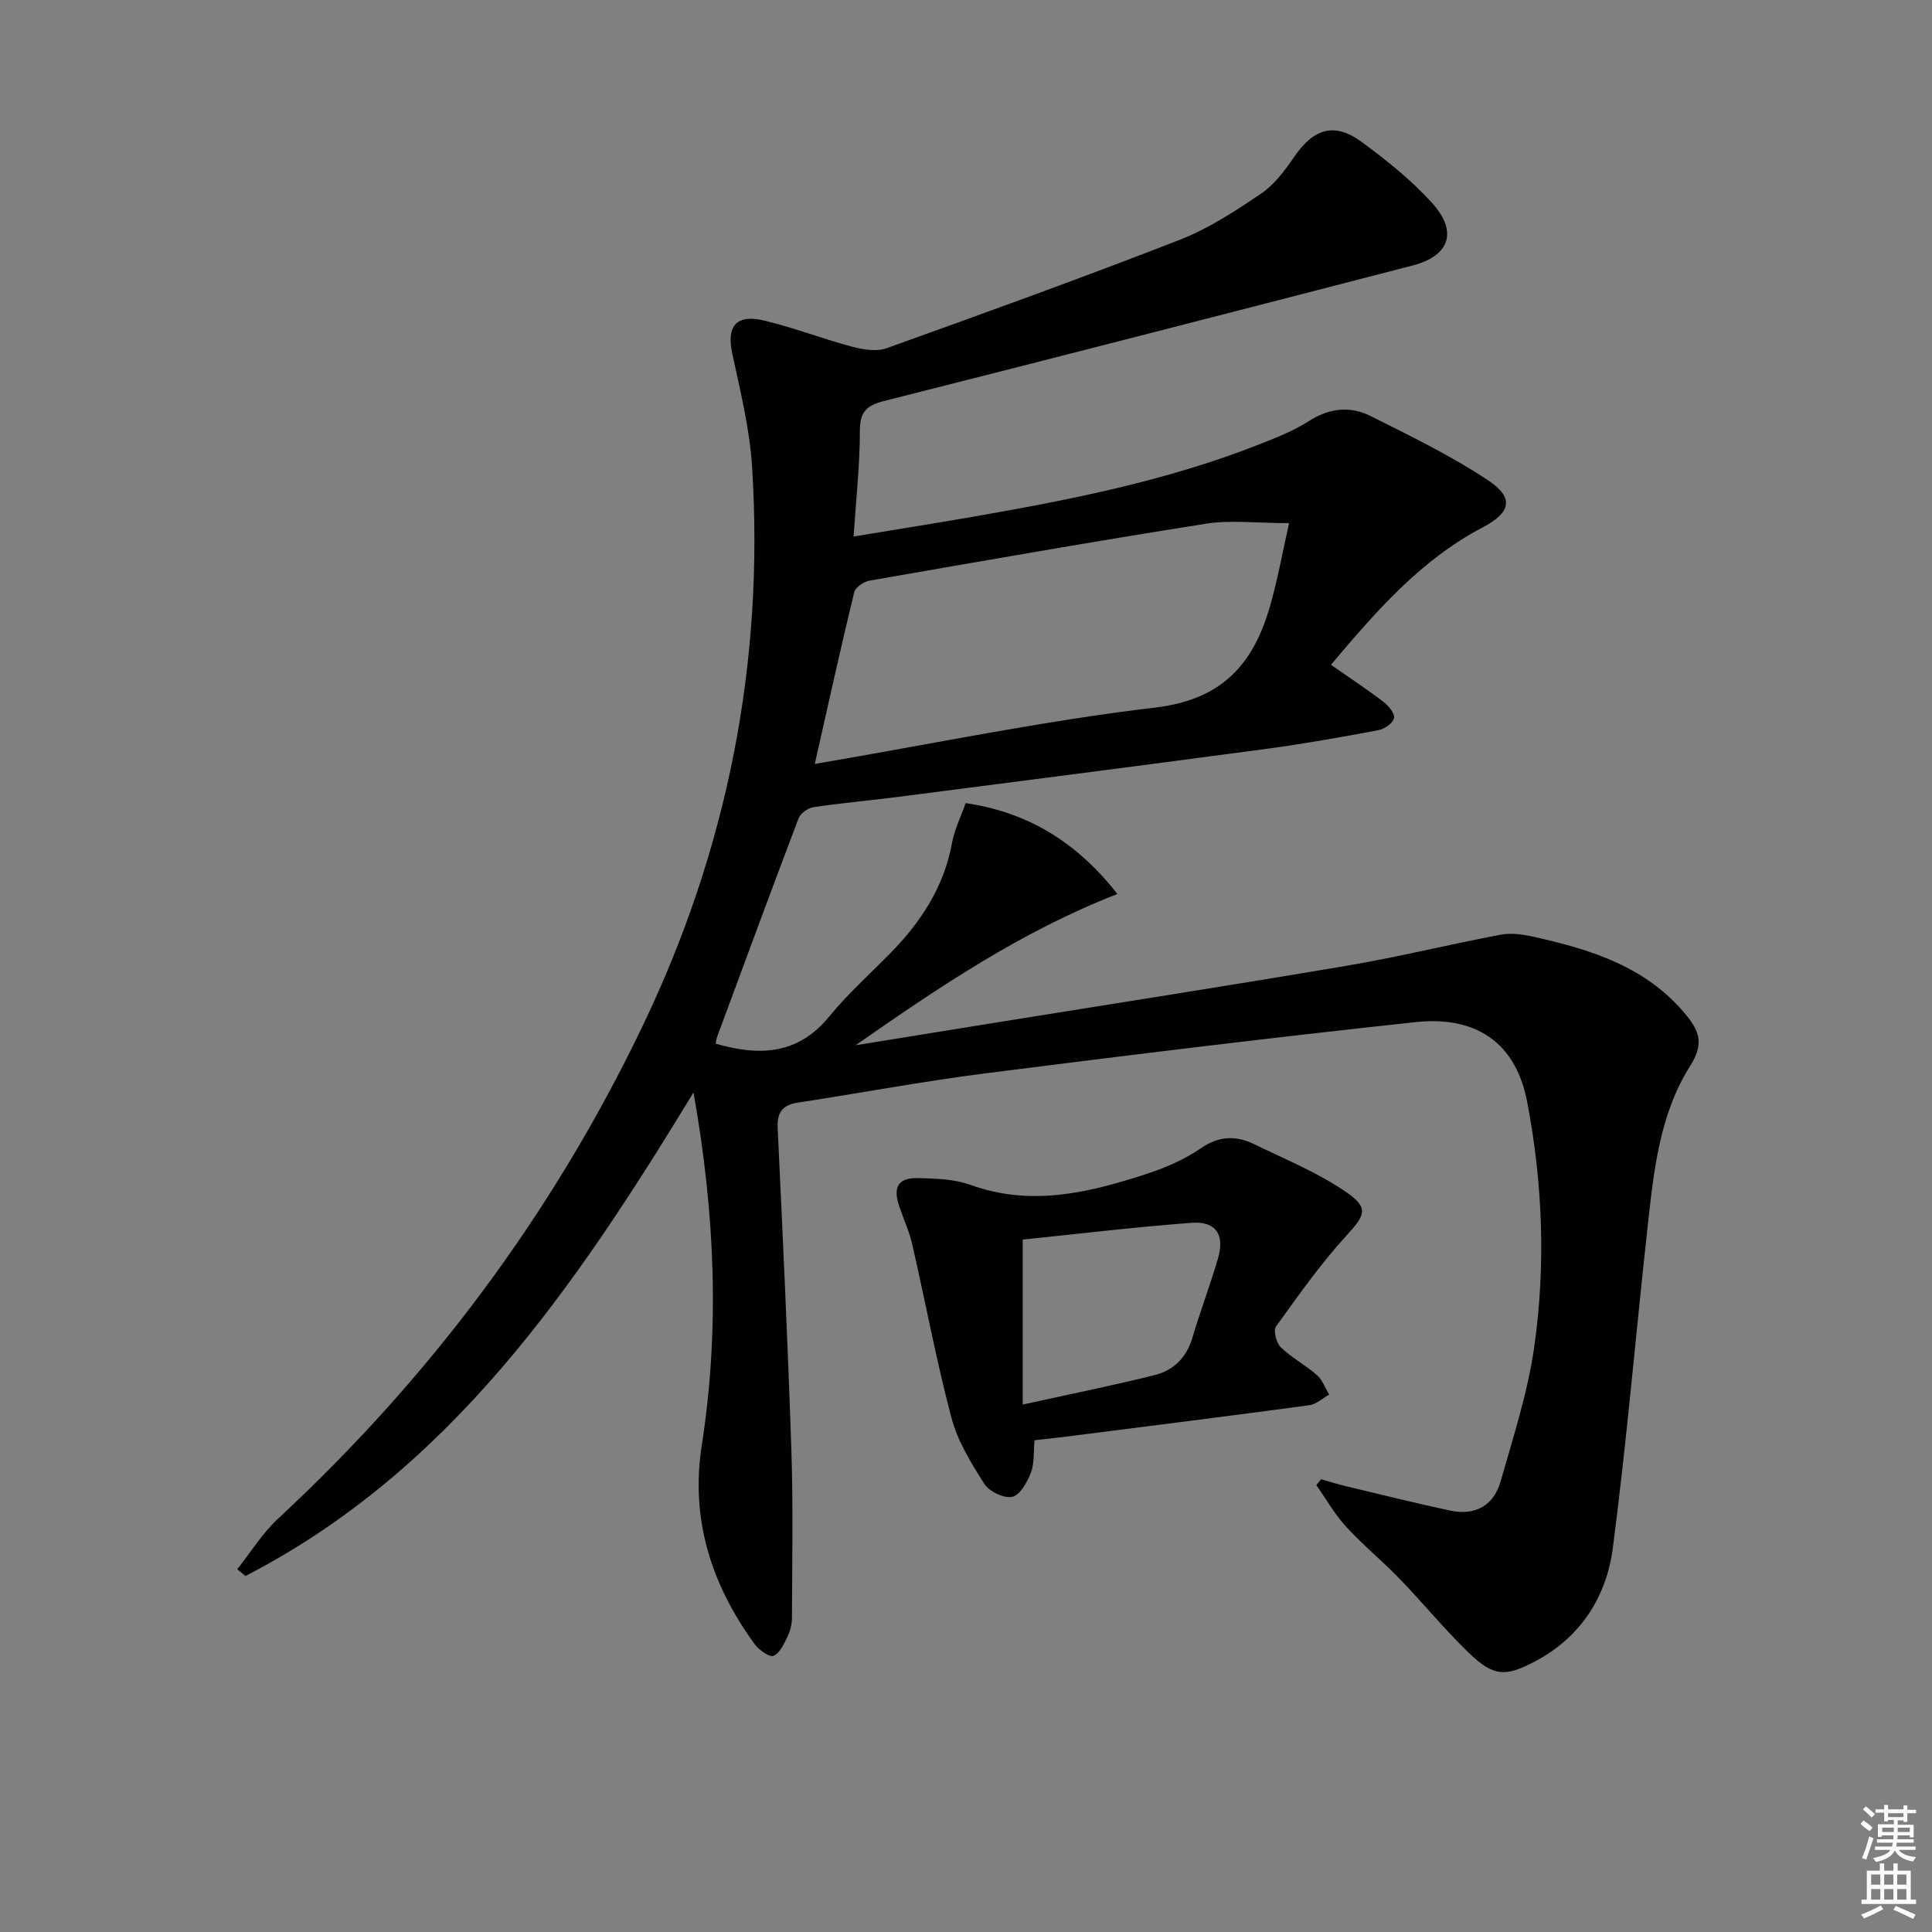 <svg enable-background="new 0 0 400 400" viewBox="0 0 400 400" xmlns="http://www.w3.org/2000/svg"><rect x="0" y="0" width="400" height="400" fill="#808080" stroke="none"/><path d="m143.58 226.19c-24.65 40.51-50.35 78.21-92.76 100.11-.57-.47-1.13-.94-1.7-1.41 2.78-3.5 5.17-7.42 8.41-10.43 31.48-29.2 56.68-62.9 75.34-101.67 17.72-36.81 25.38-75.42 22.85-116.05-.49-7.88-2.43-15.71-4.1-23.48-1.24-5.74.76-8.3 6.69-6.87 6.12 1.47 12.03 3.77 18.11 5.39 2.26.6 5.04 1.06 7.12.32 20.31-7.28 40.61-14.62 60.72-22.45 5.97-2.33 11.52-5.96 16.86-9.58 2.76-1.87 4.93-4.84 6.87-7.65 3.95-5.77 8.28-7.16 13.83-3.1 5.2 3.81 10.34 7.92 14.66 12.68 5.4 5.96 3.68 10.97-3.99 12.96-36.42 9.44-72.86 18.81-109.33 28.03-3.65.92-5.13 2.16-5.13 6.16 0 7.1-.8 14.2-1.3 21.93 8.89-1.47 17.01-2.75 25.1-4.16 20.12-3.51 40.14-7.48 59.22-15.05 3.39-1.34 6.85-2.71 9.89-4.66 4.2-2.7 8.54-3.22 12.77-1.1 8.28 4.14 16.67 8.22 24.36 13.31 5.51 3.65 4.73 6.71-1.1 9.77-12.83 6.73-22.07 17.38-31.41 28.45 3.84 2.68 7.44 5.05 10.85 7.65 1.06.81 2.42 2.45 2.21 3.39-.24 1.05-1.99 2.26-3.26 2.5-7.66 1.44-15.34 2.81-23.07 3.85-25.18 3.37-50.38 6.61-75.58 9.86-6.09.79-12.22 1.33-18.3 2.23-1.14.17-2.68 1.28-3.08 2.32-5.71 15.02-11.26 30.11-16.84 45.18-.17.45-.21.94-.32 1.46 8.97 2.59 16.99 2.36 23.51-5.62 3.77-4.62 8.27-8.66 12.48-12.93 6.43-6.51 11.29-13.85 12.96-23.08.5-2.73 1.8-5.31 2.81-8.17 13.14 1.9 23.27 8.37 31.41 18.82-19.79 7.68-37 19.31-54.2 31.31l29.13-4.71c24.26-3.91 48.54-7.68 72.76-11.79 10.61-1.8 21.08-4.39 31.66-6.39 2.17-.41 4.59-.07 6.79.42 11.97 2.66 23.49 6.23 31.7 16.31 2.77 3.4 3.55 6.01.75 10.44-6.36 10.05-7.55 21.85-8.82 33.42-2.44 22.11-4.31 44.28-7.18 66.33-1.31 10.07-6.58 18.45-15.99 23.47-6.26 3.33-8.72 3.23-13.85-1.72-5.02-4.85-9.46-10.29-14.31-15.31-3.58-3.71-7.6-6.99-11.08-10.79-2.37-2.58-4.13-5.72-6.17-8.61.33-.41.66-.81.99-1.22 1.8.51 3.59 1.08 5.41 1.51 7.08 1.69 14.15 3.44 21.27 4.97 5.16 1.11 9.05-.97 10.48-6.02 2.63-9.23 5.64-18.47 6.98-27.92 2.38-16.86 1.75-33.72-1.46-50.6-2.63-13.8-12.25-17.74-23.04-16.59-29.72 3.19-59.39 6.83-89.03 10.6-13 1.65-25.9 4.09-38.87 6.06-3.23.49-4.41 1.98-4.25 5.3 1.05 22.26 2.1 44.53 2.84 66.8.38 11.48.15 22.98.12 34.48 0 1.3-.31 2.7-.87 3.87-.74 1.54-1.59 3.5-2.93 4.1-.82.36-3.04-1.2-3.92-2.41-8.95-12.28-13.34-25.81-10.96-41.16 3.74-24.02 2.76-47.94-1.71-73.06zm25.11-68.02c24.17-4.12 47.25-8.93 70.58-11.69 13.71-1.63 20.18-8.95 23.62-20.79 1.62-5.6 2.64-11.38 4-17.38-6.7 0-12.08-.69-17.22.12-23.26 3.67-46.45 7.74-69.65 11.79-1.19.21-2.91 1.37-3.16 2.39-2.78 11.4-5.3 22.88-8.17 35.56z" fill="#010100"/><path d="m214.2 298.19c-.25 2.55-.03 4.85-.78 6.76-.76 1.94-2.25 4.61-3.84 4.95-1.72.36-4.76-1.08-5.77-2.67-2.74-4.28-5.54-8.84-6.82-13.68-3.14-11.86-5.38-23.96-8.12-35.92-.62-2.72-1.83-5.31-2.72-7.97-1.32-3.93-.15-5.86 3.98-5.75 3.63.1 7.47.2 10.81 1.41 12.39 4.49 24.24 1.68 36.01-2.13 4.07-1.31 8.18-3.04 11.67-5.45 3.8-2.61 7.32-2.66 11.07-.84 6.5 3.17 13.33 5.94 19.21 10.04 4.67 3.26 3.58 4.79-.15 8.89-5.33 5.85-9.94 12.37-14.57 18.81-.59.83.07 3.41.99 4.3 2.25 2.17 5.12 3.68 7.49 5.76 1.14 1 1.71 2.67 2.53 4.03-1.36.76-2.66 2.01-4.1 2.2-16.12 2.18-32.26 4.21-48.39 6.26-2.78.37-5.58.66-8.5 1zm-2.46-7.39c9.95-2.19 18.69-3.95 27.34-6.11 3.85-.96 6.55-3.58 7.76-7.63 1.66-5.55 3.71-10.98 5.34-16.54 1.43-4.9-.45-7.73-5.49-7.35-11.83.89-23.62 2.31-34.95 3.47z" fill="#010100"/><g fill="#fbfcfa"><path d="m385.2 377.6.6-.7c.6.4 1.3.9 1.9 1.5l-.6.7c-.8-.5-1.4-1-1.9-1.5zm.3 7.1c.6-1.4 1.1-2.9 1.5-4.5.3.1.6.3.9.4-.5 1.4-1 2.9-1.5 4.4zm.2-10.1.6-.6c.7.5 1.3 1.1 1.9 1.6l-.7.7c-.6-.6-1.2-1.2-1.8-1.7zm8.4-.8h.8v.9h1.8v.7h-1.8v1.8h-.8v-.3h-1.2v.9h3.3v2.6h-.8v-.4h-2.5c0 .3 0 .6-.1.8h3.4v.7h-3.5c0 .3-.1.6-.1.8h4v.7h-3.5c.7.9 1.9 1.3 3.6 1.5-.2.2-.4.5-.6.9-1.9-.3-3.2-1.1-3.8-2.3-.5 1.1-1.8 2-3.9 2.4-.2-.3-.4-.5-.6-.8 1.9-.4 3.1-.9 3.6-1.7h-3.2v-.7h3.5c.1-.2.1-.5.2-.8h-3.3v-.7h3.4c0-.2 0-.5 0-.8h-2.4v.3h-.8v-2.6h3.3v-.9h-1.2v.3h-.8v-1.8h-1.8v-.7h1.8v-.9h.8v.9h3.2zm-4.4 5.5h2.4c0-.3 0-.6 0-.9h-2.4zm1.2-3.1h3.2v-.8h-3.2zm4.4 2.2h-2.4v.9h2.5v-.9z"/><path d="m389.2 385.8h.9v1.5h1.9v-1.5h.9v1.5h2.7v6h1.1v.9h-11.3v-.9h1.1v-6h2.7zm.2 8.7.5.8c-1.2.6-2.5 1.3-4 1.9-.2-.3-.3-.6-.6-.8 1.6-.6 3-1.3 4.1-1.9zm-2-4.3h1.9v-2.1h-1.9zm0 3.1h1.9v-2.2h-1.9zm2.7-3.1h1.9v-2.1h-1.9zm0 3.1h1.9v-2.2h-1.9zm2.4 1.3c1.4.6 2.7 1.2 4.1 1.8l-.5.9c-1.5-.7-2.8-1.4-4.1-1.9zm2.2-6.5h-1.9v2.1h1.9zm-1.9 5.2h1.9v-2.2h-1.9z"/></g></svg>